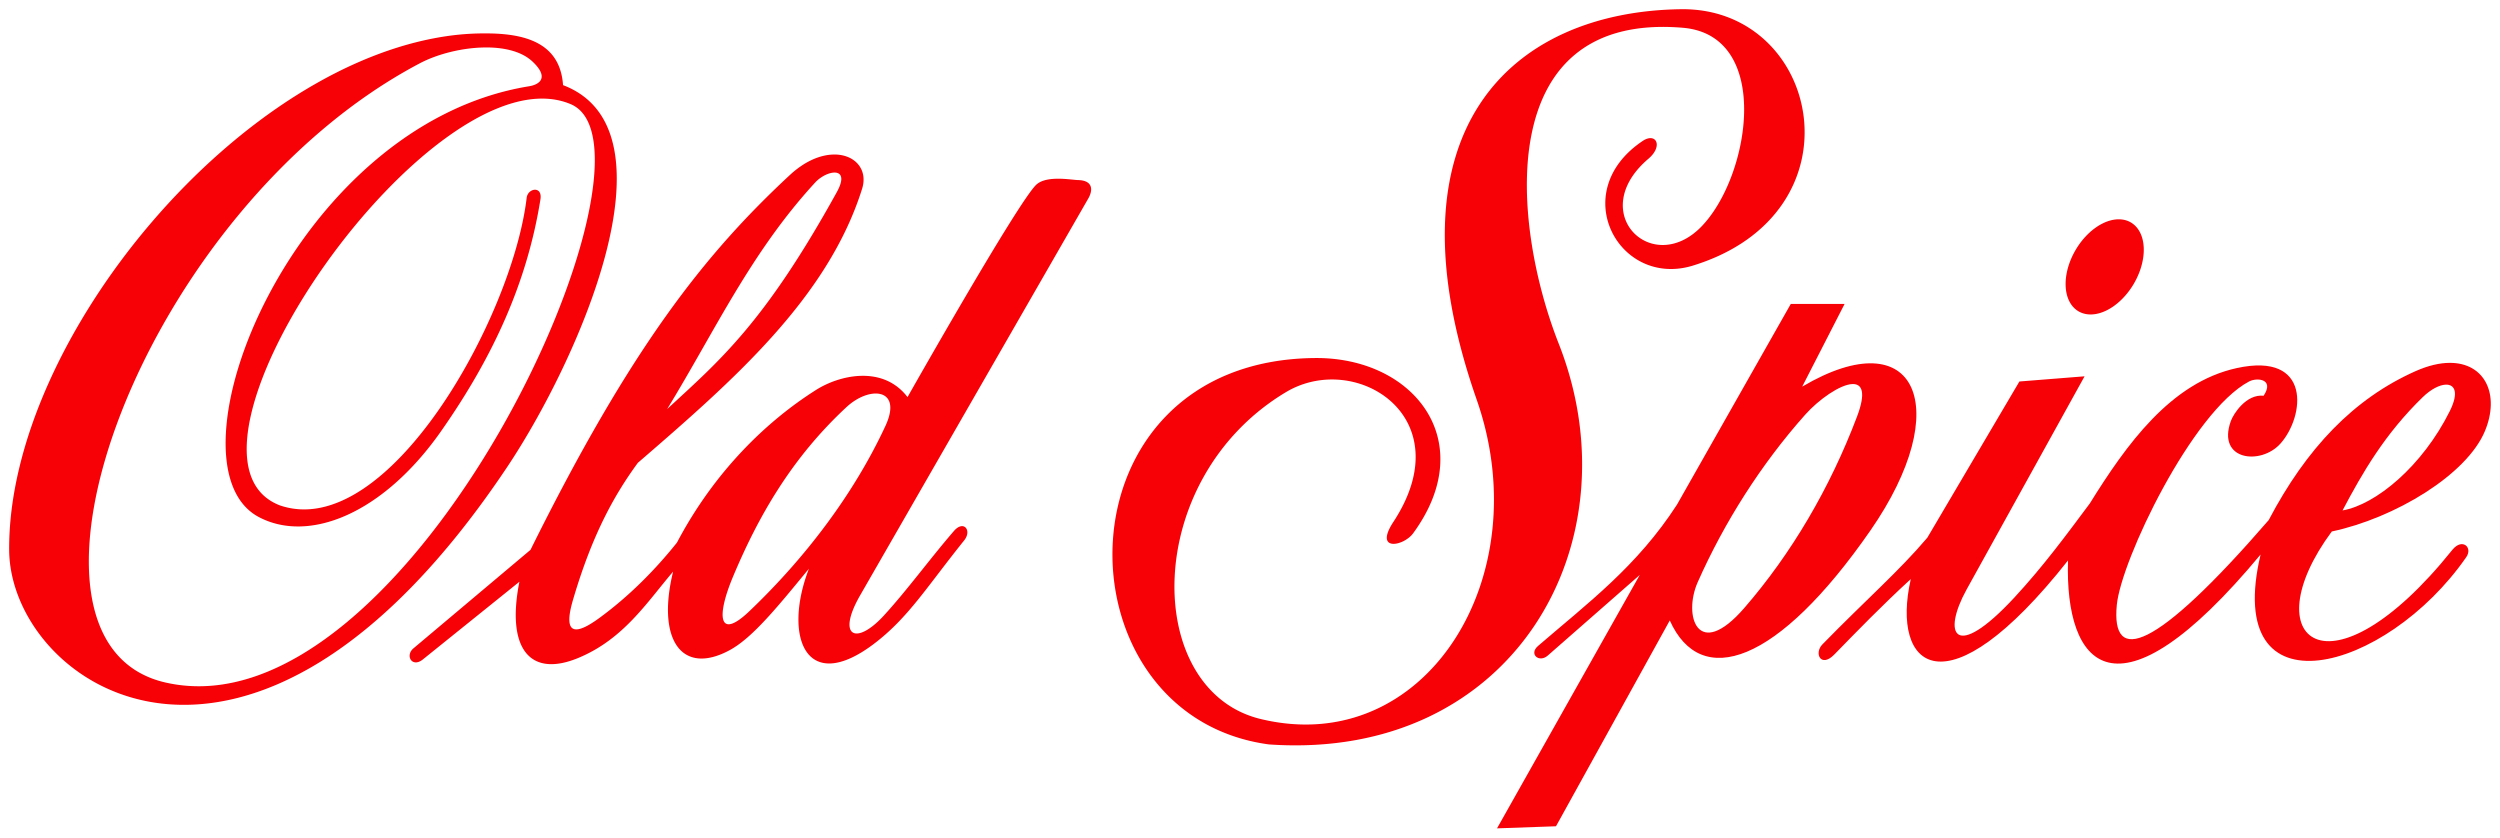 <?xml version="1.0" encoding="UTF-8"?>
<svg width="1092.1" height="365.87" version="1.1" viewBox="0 0 288.96 96.804" xmlns="http://www.w3.org/2000/svg" xmlns:cc="http://creativecommons.org/ns#" xmlns:dc="http://purl.org/dc/elements/1.1/" xmlns:rdf="http://www.w3.org/1999/02/22-rdf-syntax-ns#">
 <title>P-220920</title>
 <g fill="#f70006">
  <path d="M56.371 3.86a30.714 30.714 0 0 0-3.555.167C27.976 6.734.916 39.12 1.06 63.567c.092 15.609 27.8 34.938 57.562-9.59 8.095-12.113 20.142-38.934 6.457-44.138-.323-4.572-3.847-5.943-8.706-5.978zm-.064 1.623c2.094.016 4.014.492 5.215 1.607 1.92 1.783.98 2.661-.369 2.88-27.4 4.455-42.679 43.717-31.246 49.786 5.77 3.065 14.364-.331 21.093-9.946 6.056-8.651 9.934-17.221 11.465-26.762.257-1.6-1.455-1.319-1.59-.182-1.66 13.948-16.102 39.788-28.52 35.55-15.023-5.768 17.795-53.03 33.605-46.38 12.344 5.194-18.599 73.42-46.897 66.836-20.606-4.792-2.651-54.635 29.463-71.558 2.11-1.112 5.09-1.85 7.782-1.829zM96.294 17.862c-1.475.044-3.255.746-5.022 2.389-9.778 9.092-18.316 19.814-29.953 43.3l-13.53 11.386c-.996.839-.158 2.284 1.084 1.285l11.161-8.983c-1.545 7.826 1.275 11.08 6.76 8.827 5.265-2.162 7.963-6.426 11.007-10-1.944 7.936 1.045 12.095 6.592 9.05 2.63-1.443 5.546-5.053 9.106-9.386-3.026 7.852-.355 14.757 7.667 8.569 3.866-2.982 5.963-6.468 10.297-11.865.89-1.136-.08-2.362-1.203-1.061-2.803 3.244-5.4 6.83-8.101 9.776-3.224 3.518-5.489 2.44-2.738-2.346l26.37-45.867c.554-.963.545-2.08-1.173-2.123-.809-.021-3.598-.563-4.805.503-2.025 1.788-14.917 24.581-14.917 24.581-2.845-3.716-7.835-2.558-10.554-.84-5.727 3.618-11.762 9.431-16.096 17.656-2.524 3.166-5.592 6.262-9.05 8.772-3.81 2.766-3.749.503-2.96-2.179 2.298-7.817 4.93-12.307 7.486-15.81 10.966-9.474 21.952-19.032 25.923-31.679.714-2.274-.895-4.03-3.353-3.957zm.191 2.082c.756.014 1.13.65.23 2.276-8.383 15.158-13.512 19.432-19.605 25.064 5.52-9.022 9.66-18.085 17.099-26.178.646-.703 1.61-1.175 2.276-1.162zm4.734 25.54c1.463-.002 2.319 1.17 1.122 3.75-3.586 7.728-9.161 15.163-15.762 21.444-3.452 3.283-3.852.728-1.838-4.066 2.943-7.007 6.796-13.705 13.089-19.55 1.104-1.027 2.389-1.578 3.39-1.579zM161.057 60.316c-2.282 3.482 1.171 2.836 2.279 1.323 7.75-10.587.132-20.342-11.313-20.257-30.336.225-30.257 41.287-5.371 44.659 28.317 1.985 42.54-23.376 33.516-46.304C174.66 25.743 172.5 1.37 194.5 3.208c10.446.873 7.784 17.355 2.058 23.079-5.707 5.704-13.241-1.795-6.027-7.938 1.753-1.492.865-3.082-.662-2.058-8.838 5.926-2.71 17.033 5.807 14.406 19.845-6.122 14.76-29.865-1.406-29.633-19.55.28-34.507 13.903-23.584 45.141 7.191 20.567-5.993 41.502-24.99 36.896-13.642-3.307-13.806-27.753 2.94-37.778 8.064-4.828 20.373 2.862 12.421 14.994z"/>
  <path d="m206.989 35.126-13.152 23.195c-4.625 7.156-10.324 11.392-16.067 16.343-1.094.943.129 1.982 1.122 1.112l10.641-9.325-16.5 29.292 6.816-.24L193 71.711c3.595 8.012 12.444 5.102 23.195-10.402 9.807-14.143 5.364-24.44-7.891-16.619l4.902-9.564zm7.124 9.263c1.111-.036 1.594.954.527 3.77-3.12 8.233-7.563 15.812-13.031 22.118-5.37 6.191-7.1.892-5.38-2.989 3.058-6.902 7.35-13.668 12.433-19.369 1.552-1.74 4.021-3.483 5.45-3.53zM283.137 41.94c-1.14.005-2.46.302-3.934.957-7.132 3.172-12.595 8.885-16.978 17.217-13.183 15.23-18.228 16.746-17.555 9.796.502-5.171 8.708-22.335 15.283-25.817.927-.49 2.965-.295 1.689 1.646-2.009-.213-3.487 2.079-3.792 2.927-1.644 4.563 3.458 5.141 5.727 2.612 2.827-3.15 3.643-10.645-5.05-8.733-7.63 1.679-12.73 8.81-16.985 15.656-2.707 3.626-5.366 7.253-8.728 10.88-6.91 7.453-8.377 4.241-5.5-.957l13.63-24.63-7.532.599-10.642 18.053c-3.267 3.861-7.09 7.175-12.123 12.328-1.01 1.033-.176 2.758 1.363 1.182 2.602-2.665 5.54-5.702 8.848-8.728-2.334 10.267 4.002 15.79 18.173-2.152-.384 12.142 5.442 19.54 22.257-.684-4.451 18.834 14.503 13.672 23.766.311.798-1.126-.453-2.27-1.602-.85-14.244 17.76-23.182 10.376-13.934-2.124 7.252-1.54 15.577-6.528 17.696-11.598 1.77-4.238-.004-7.915-4.076-7.892zm-.454 2.517c1.053-.043 1.54.915.483 3.043-3.167 6.38-8.553 10.828-12.406 11.498 2.305-4.369 4.891-8.85 9.278-13.104.939-.91 1.924-1.408 2.645-1.437z"/>
  <path d="M246.617 32.826a3.889 5.96 30.585 0 1-6.38 3.152 3.889 5.96 30.585 0 1-.316-7.11 3.889 5.96 30.585 0 1 6.38-3.152 3.889 5.96 30.585 0 1 .316 7.11z" fill-rule="evenodd"/>
 </g>
</svg>
